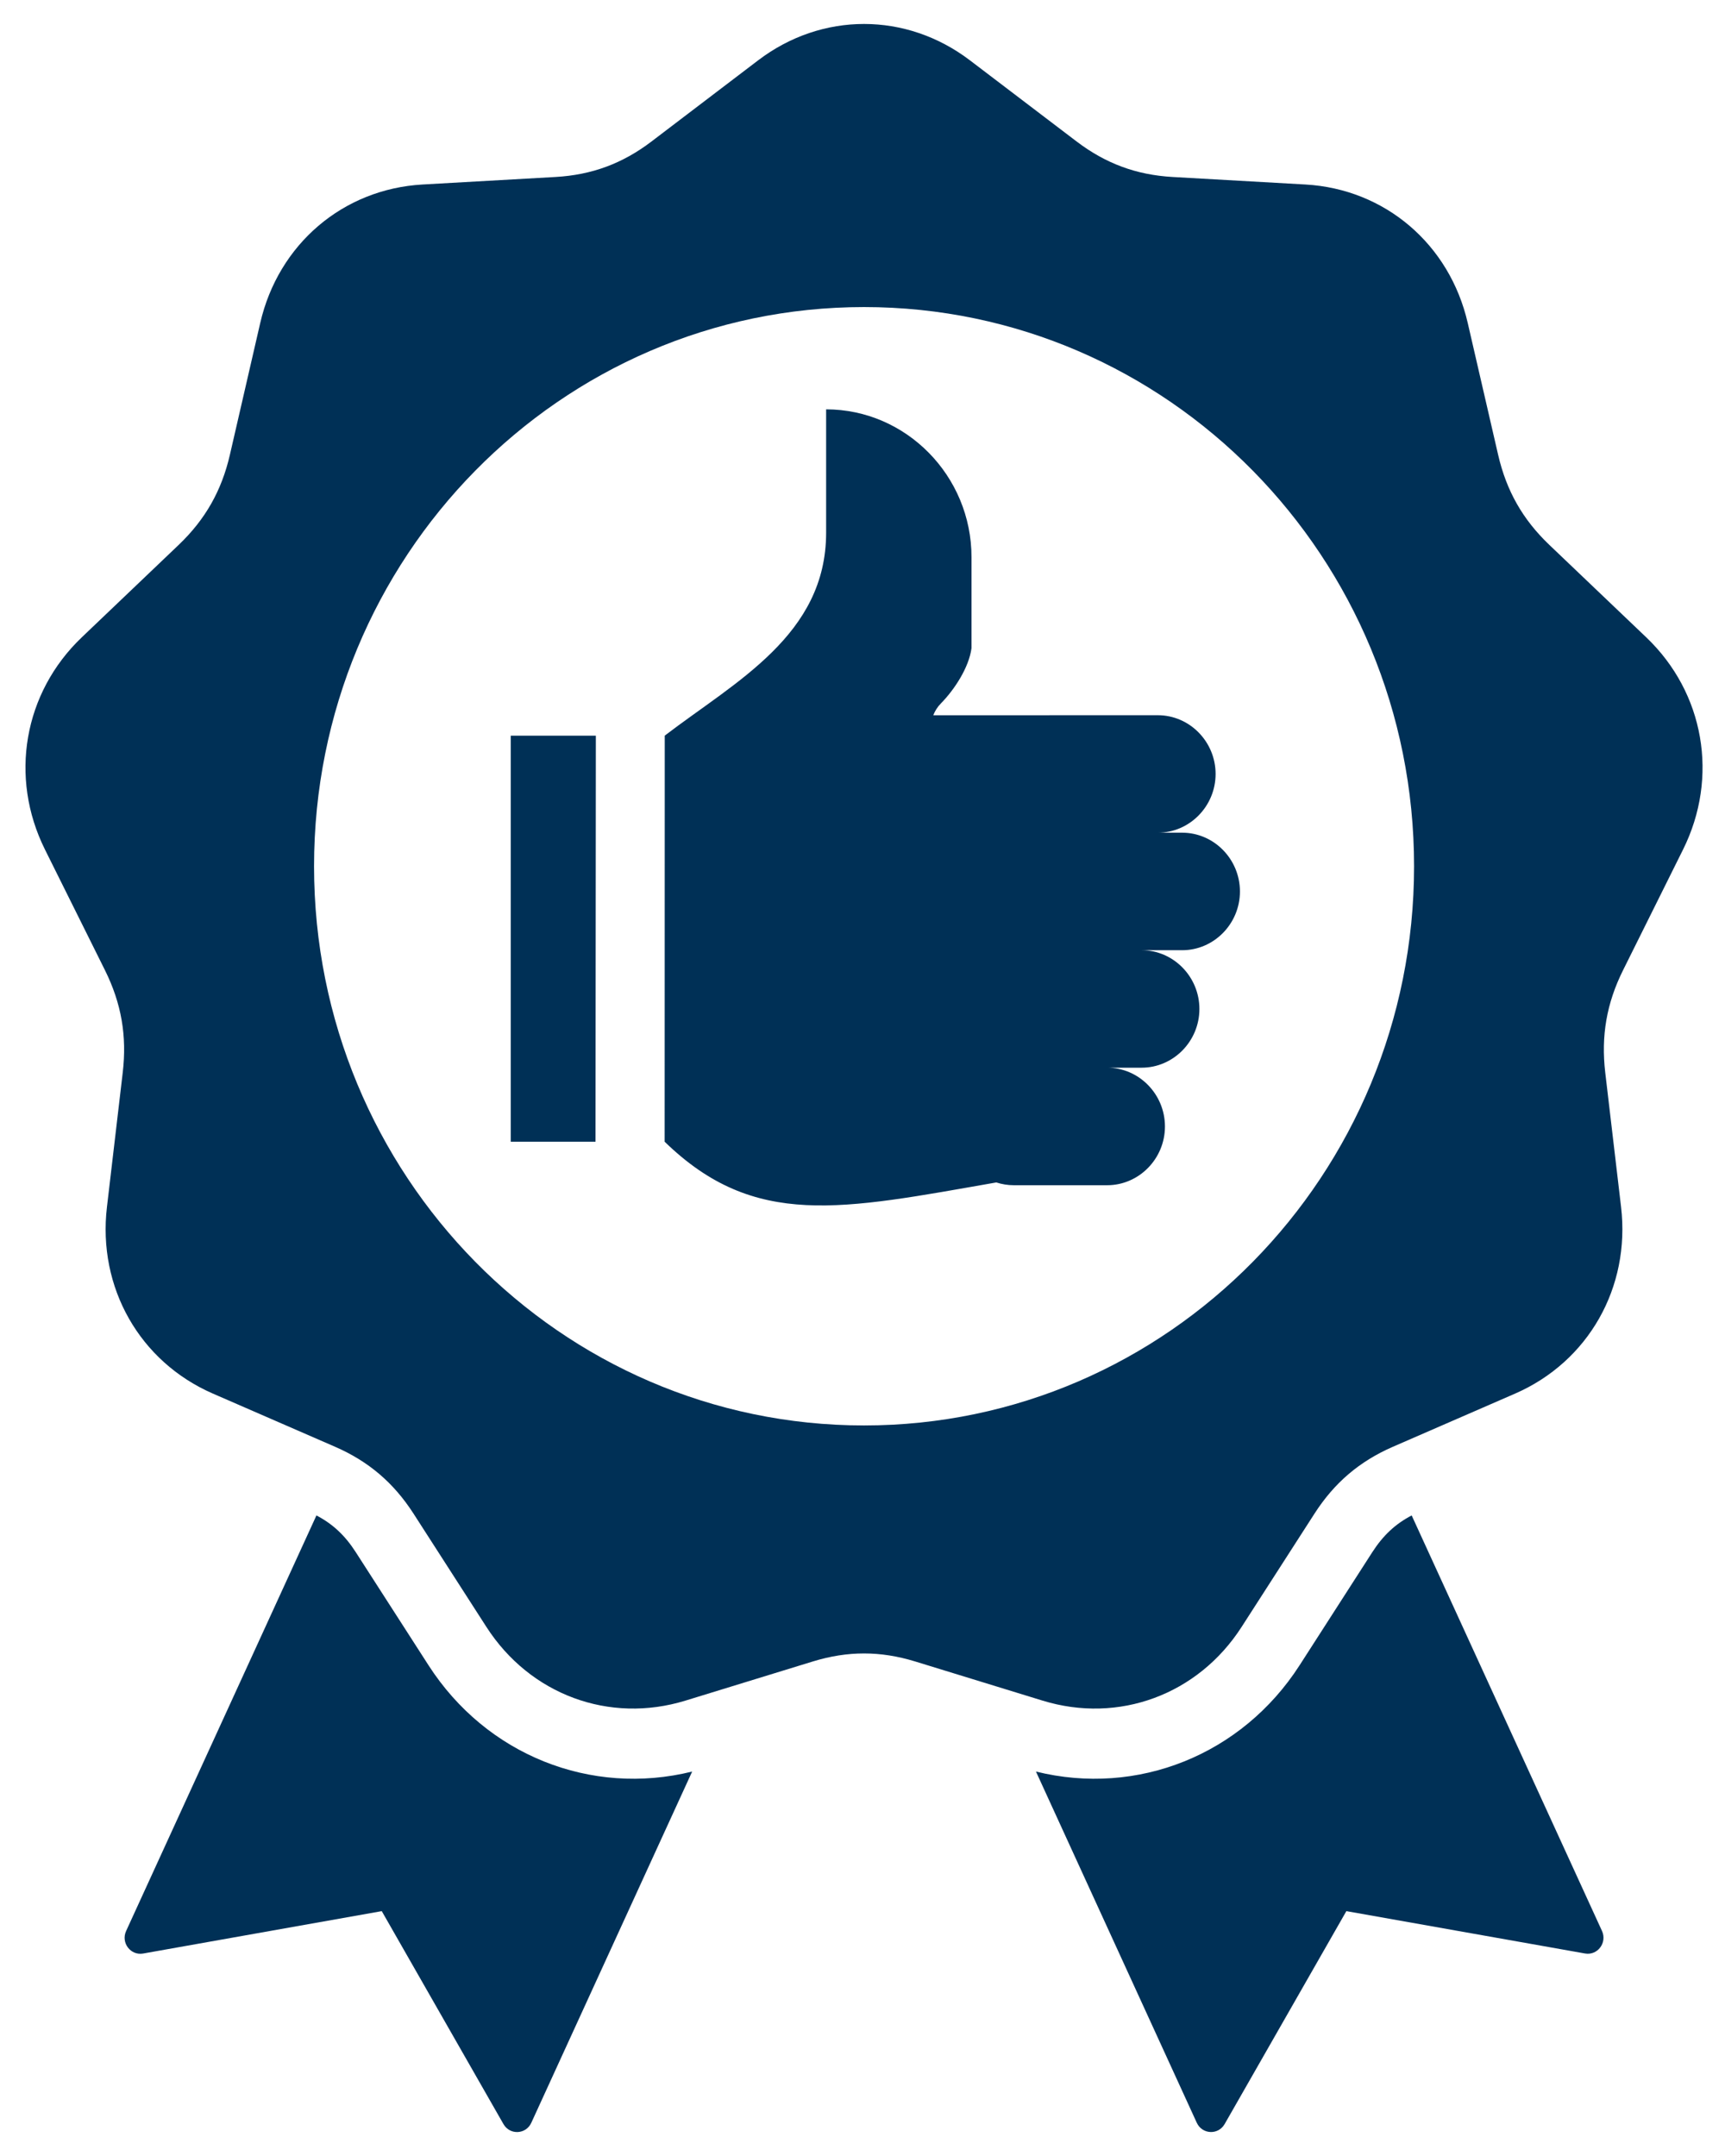 <svg width="36" height="45" viewBox="0 0 36 45" fill="none" xmlns="http://www.w3.org/2000/svg">
<path fill-rule="evenodd" clip-rule="evenodd" d="M18.032 6.409C24.372 6.409 29.511 11.634 29.511 18.08C29.511 24.526 24.372 29.752 18.032 29.752C11.693 29.752 6.554 24.526 6.554 18.08C6.554 11.634 11.693 6.409 18.032 6.409ZM14.445 36.976C12.331 37.499 10.149 36.631 8.944 34.759L7.424 32.396C7.201 32.049 6.948 31.811 6.604 31.63L2.632 40.304C2.52 40.549 2.724 40.82 2.987 40.774L7.967 39.889L10.507 44.334C10.64 44.567 10.976 44.552 11.088 44.307L14.445 36.976ZM21.62 36.976L24.976 44.306C25.089 44.551 25.424 44.567 25.558 44.333L28.098 39.889L33.078 40.773C33.34 40.82 33.545 40.548 33.433 40.303L29.461 31.63C29.117 31.81 28.864 32.049 28.64 32.396L27.121 34.759C25.916 36.631 23.734 37.499 21.62 36.976ZM20.243 1.26C18.912 0.247 17.152 0.247 15.821 1.26L13.598 2.952C12.99 3.415 12.35 3.651 11.592 3.694L8.819 3.851C7.159 3.945 5.81 5.095 5.431 6.741L4.798 9.491C4.625 10.243 4.284 10.842 3.731 11.371L1.706 13.303C0.494 14.46 0.188 16.222 0.938 17.731L2.191 20.251C2.533 20.941 2.652 21.622 2.561 22.389L2.232 25.192C2.034 26.871 2.914 28.421 4.443 29.087L6.995 30.198C7.693 30.503 8.215 30.948 8.631 31.594L10.151 33.957C11.061 35.371 12.714 35.984 14.306 35.495L16.964 34.678C17.691 34.455 18.372 34.455 19.099 34.678L21.757 35.495C23.348 35.984 25.002 35.372 25.912 33.957L27.432 31.594C27.847 30.948 28.369 30.503 29.067 30.198L31.62 29.087C33.148 28.421 34.028 26.872 33.831 25.192L33.501 22.389C33.411 21.622 33.529 20.94 33.872 20.251L35.125 17.731C35.875 16.222 35.569 14.46 34.357 13.303L32.332 11.371C31.778 10.842 31.438 10.243 31.265 9.491L30.631 6.741C30.252 5.095 28.903 3.945 27.244 3.851L24.473 3.694C23.715 3.651 23.075 3.414 22.467 2.952L20.243 1.26ZM19.477 14.929C19.512 14.839 19.565 14.754 19.637 14.681C19.917 14.396 20.221 13.935 20.275 13.528V11.63C20.275 9.932 18.909 8.544 17.241 8.544V11.117C17.241 13.255 15.352 14.223 13.873 15.354L13.871 23.83C15.749 25.658 17.562 25.245 20.792 24.68C20.908 24.717 21.031 24.738 21.159 24.738H23.106C23.769 24.738 24.312 24.186 24.312 23.512C24.312 22.837 23.769 22.285 23.106 22.285H23.825C24.488 22.285 25.031 21.733 25.031 21.059C25.031 20.385 24.488 19.833 23.825 19.833H24.671C25.334 19.833 25.877 19.281 25.877 18.607C25.877 17.932 25.334 17.38 24.671 17.38H24.163C24.826 17.38 25.369 16.828 25.369 16.154C25.369 15.48 24.826 14.928 24.163 14.928C22.601 14.929 21.039 14.929 19.477 14.929ZM12.428 23.83L12.435 15.355H10.659V23.83H12.428Z" fill="#003056"/>
</svg>
